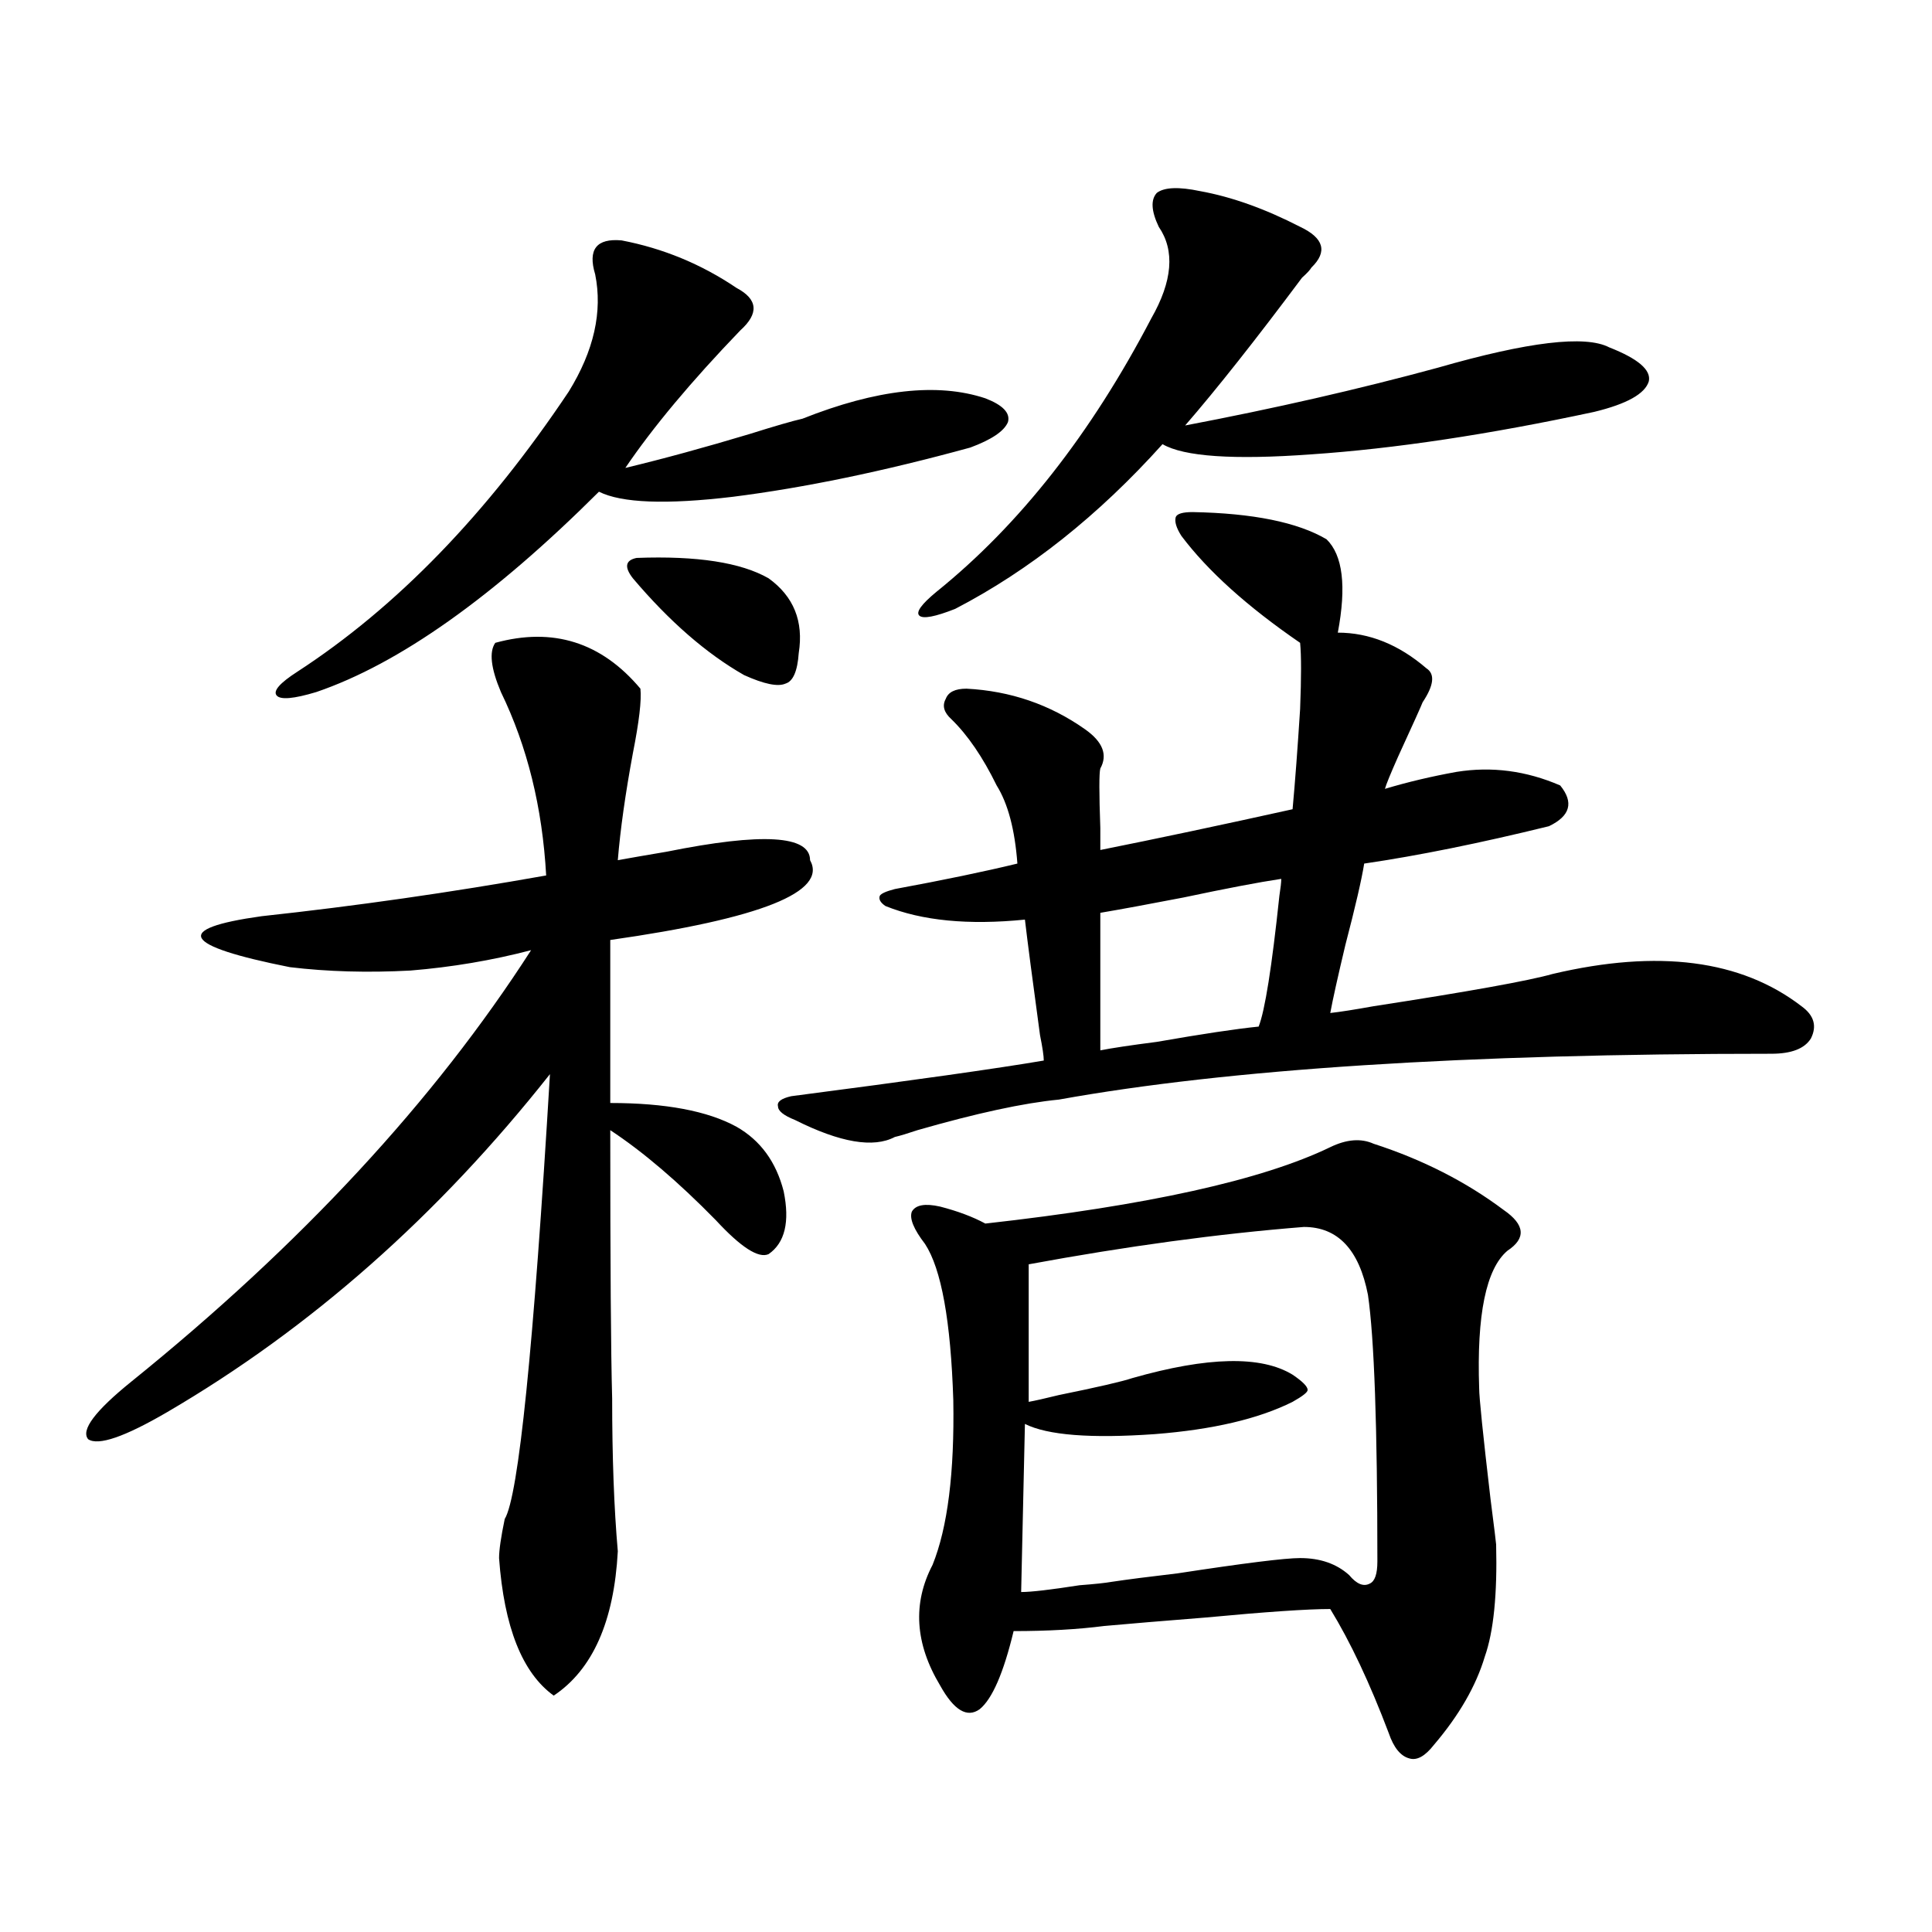 <?xml version="1.0" encoding="utf-8"?>
<!-- Generator: Adobe Illustrator 16.0.0, SVG Export Plug-In . SVG Version: 6.00 Build 0)  -->
<!DOCTYPE svg PUBLIC "-//W3C//DTD SVG 1.1//EN" "http://www.w3.org/Graphics/SVG/1.1/DTD/svg11.dtd">
<svg version="1.1" id="图层_1" xmlns="http://www.w3.org/2000/svg" xmlns:xlink="http://www.w3.org/1999/xlink" x="0px" y="0px"
	 width="1000px" height="1000px" viewBox="0 0 1000 1000" enable-background="new 0 0 1000 1000" xml:space="preserve">
<path d="M331.479,356.457c0.641,5.864-0.655,17.001-3.902,33.398c-3.902,21.094-6.509,39.551-7.805,55.371
	c6.494-1.167,14.954-2.637,25.365-4.395c49.42-9.956,74.145-8.487,74.145,4.395c9.101,16.411-25.365,30.185-103.412,41.309v84.375
	c28.612,0,50.396,4.106,65.364,12.305c12.348,7.031,20.487,18.169,24.39,33.398c3.247,15.82,0.641,26.669-7.805,32.52
	c-5.213,2.349-14.313-3.516-27.316-17.578c-19.512-19.913-37.728-35.444-54.633-46.582c0,69.146,0.32,115.438,0.976,138.867
	c0,30.474,0.976,56.841,2.927,79.102c-1.951,36.323-13.018,61.222-33.17,74.707c-16.265-11.728-25.7-35.458-28.292-71.191
	c0-4.093,0.976-10.835,2.927-20.215c7.149-11.714,14.954-88.468,23.414-230.273C226.757,629.22,160.752,687.517,86.607,730.871
	c-22.118,12.896-35.776,17.578-40.975,14.063c-3.902-4.683,3.567-14.64,22.438-29.883c87.803-70.89,156.734-145.308,206.824-223.242
	c-20.167,5.273-40.975,8.789-62.438,10.547c-22.118,1.181-42.926,0.591-62.438-1.758c-55.943-11.124-60.821-19.913-14.634-26.367
	c48.779-5.273,97.879-12.305,147.313-21.094c-1.951-35.156-9.756-66.797-23.414-94.922c-5.213-12.305-6.188-20.792-2.927-25.488
	C286.268,324.528,311.313,332.438,331.479,356.457z M321.724,124.426c21.463,4.106,41.295,12.305,59.511,24.609
	c11.052,5.864,11.707,13.184,1.951,21.973c-25.365,26.367-45.212,50.098-59.511,71.191c19.512-4.683,40.975-10.547,64.389-17.578
	c13.003-4.093,22.104-6.729,27.316-7.91c38.368-15.229,69.907-18.745,94.632-10.547c9.101,3.516,13.003,7.622,11.707,12.305
	c-1.951,4.696-8.46,9.091-19.512,13.184c-44.877,12.305-85.852,20.806-122.924,25.488c-34.48,4.106-57.56,3.228-69.267-2.637
	c-54.633,54.492-103.412,89.071-146.338,103.711c-11.707,3.516-18.536,4.106-20.487,1.758c-1.951-2.335,1.616-6.44,10.731-12.305
	c51.371-33.398,98.199-81.738,140.484-145.02c13.003-21.094,17.561-41.309,13.658-60.645
	C304.163,129.122,308.706,123.259,321.724,124.426z M329.528,288.781c31.219-1.167,53.978,2.349,68.291,10.547
	c13.003,9.38,18.201,22.274,15.609,38.672c-0.655,9.38-2.927,14.653-6.829,15.82c-3.902,1.758-11.066,0.302-21.463-4.395
	c-19.512-11.124-38.703-27.823-57.56-50.098C323.02,293.478,323.675,289.962,329.528,288.781z M617.326,265.051
	c31.219,0.591,54.298,5.273,69.267,14.063c8.445,8.212,10.396,24.321,5.854,48.34c16.25,0,31.539,6.152,45.853,18.457
	c4.543,2.938,3.902,8.789-1.951,17.578c-0.655,1.758-4.878,11.138-12.683,28.125c-3.902,8.789-6.188,14.364-6.829,16.699
	c11.707-3.516,24.055-6.44,37.072-8.789c18.201-2.925,36.097-0.577,53.657,7.031c7.149,8.789,5.198,15.82-5.854,21.094
	c-35.776,8.789-67.65,15.243-95.607,19.336c-1.311,8.212-4.558,22.274-9.756,42.188c-3.902,16.411-6.509,28.125-7.805,35.156
	c5.198-0.577,12.683-1.758,22.438-3.516c49.42-7.608,80.318-13.184,92.681-16.699c54.633-12.882,97.559-7.319,128.777,16.699
	c6.494,4.696,8.125,10.259,4.878,16.699c-3.262,5.273-10.091,7.91-20.487,7.91c-158.045,0-280.969,7.91-368.771,23.73
	c-18.216,1.758-42.605,7.031-73.169,15.82c-5.213,1.758-9.115,2.938-11.707,3.516c-11.066,5.864-28.292,2.938-51.706-8.789
	c-5.854-2.335-8.78-4.683-8.78-7.031c-0.655-2.335,1.616-4.093,6.829-5.273c63.078-8.198,106.659-14.351,130.729-18.457
	c0-2.335-0.655-6.729-1.951-13.184c-3.902-28.702-6.509-48.628-7.805-59.766c-29.268,2.938-53.337,0.591-72.193-7.031
	c-2.606-1.758-3.582-3.516-2.927-5.273c0.641-1.167,3.247-2.335,7.805-3.516c25.365-4.683,46.493-9.077,63.413-13.184
	c-1.311-17.578-4.878-31.05-10.731-40.43c-7.164-14.64-14.969-26.065-23.414-34.277c-3.902-3.516-4.878-7.031-2.927-10.547
	c1.296-3.516,4.878-5.273,10.731-5.273c22.759,1.181,43.246,8.212,61.462,21.094c9.101,6.454,11.707,13.184,7.805,20.215
	c-0.655,2.349-0.655,12.606,0,30.762c0,5.864,0,9.668,0,11.426c29.268-5.851,62.438-12.882,99.51-21.094
	c1.296-14.063,2.592-31.339,3.902-51.855c0.641-16.397,0.641-27.823,0-34.277c-27.316-18.745-47.804-37.202-61.462-55.371
	c-2.606-4.093-3.582-7.319-2.927-9.668C609.187,265.93,612.113,265.051,617.326,265.051z M688.544,593.762
	c8.445-4.093,15.93-4.683,22.438-1.758c25.365,8.212,47.804,19.638,67.315,34.277c11.052,7.622,11.707,14.653,1.951,21.094
	c-11.066,9.38-15.944,33.11-14.634,71.191c0,4.696,1.951,23.73,5.854,57.129c1.951,15.243,2.927,23.153,2.927,23.73
	c0.641,25.776-1.311,45.112-5.854,58.008c-4.558,15.229-13.338,30.46-26.341,45.703c-4.558,5.851-8.78,8.198-12.683,7.031
	c-4.558-1.181-8.14-5.575-10.731-13.184c-9.756-25.79-19.847-47.173-30.243-64.16c-11.707,0-33.17,1.456-64.389,4.395
	c-22.118,1.758-39.679,3.214-52.682,4.395c-13.658,1.758-29.268,2.637-46.828,2.637c-5.213,21.671-11.066,35.156-17.561,40.43
	c-6.509,4.683-13.338,0.577-20.487-12.305c-13.018-21.685-14.313-42.489-3.902-62.402c7.805-19.336,11.372-47.749,10.731-85.254
	c-1.311-41.007-6.188-67.964-14.634-80.859c-5.854-7.608-8.14-13.184-6.829-16.699c1.951-3.516,6.829-4.395,14.634-2.637
	c9.101,2.349,16.905,5.273,23.414,8.789C593.912,623.946,653.423,610.763,688.544,593.762z M621.229,98.938
	c16.25,2.938,33.49,9.091,51.706,18.457c12.348,5.864,14.299,12.896,5.854,21.094c-0.655,1.181-2.286,2.938-4.878,5.273
	c-24.069,32.231-44.236,57.72-60.486,76.465c46.173-8.789,89.754-18.745,130.729-29.883c46.828-13.472,76.416-16.987,88.778-10.547
	c14.954,5.864,21.783,11.728,20.487,17.578c-1.951,6.454-11.387,11.728-28.292,15.82c-54.633,11.728-103.412,19.048-146.338,21.973
	c-40.334,2.938-66.02,1.181-77.071-5.273c-33.17,36.914-68.946,65.341-107.314,85.254c-10.411,4.106-16.585,5.273-18.536,3.516
	s0.976-5.851,8.78-12.305c42.926-34.565,79.998-81.738,111.217-141.504c11.052-19.336,12.348-35.156,3.902-47.461
	c-3.902-8.198-4.237-14.063-0.976-17.578C602.692,96.892,610.162,96.603,621.229,98.938z M674.886,635.07
	c-44.236,3.516-91.705,9.97-142.436,19.336v71.191c3.247-0.577,8.445-1.758,15.609-3.516c20.152-4.093,32.835-7.031,38.048-8.789
	c39.023-11.124,66.66-11.714,82.925-1.758c5.198,3.516,7.805,6.152,7.805,7.91c0,1.181-2.606,3.228-7.805,6.152
	c-17.561,8.789-41.31,14.364-71.218,16.699c-33.17,2.349-55.608,0.591-67.315-5.273l-1.951,87.012
	c5.198,0,15.274-1.181,30.243-3.516c7.805-0.591,13.323-1.181,16.585-1.758c7.805-1.181,19.177-2.637,34.146-4.395
	c34.466-5.273,55.608-7.91,63.413-7.91c10.396,0,18.856,2.938,25.365,8.789c3.902,4.683,7.47,6.152,10.731,4.395
	c2.592-1.181,3.902-4.972,3.902-11.426c0-69.722-1.631-115.714-4.878-137.988C703.498,646.798,692.446,635.07,674.886,635.07z
	 M663.179,454.895c-11.707,1.758-28.627,4.985-50.73,9.668c-18.216,3.516-32.529,6.152-42.926,7.91v71.191
	c5.854-1.167,15.609-2.637,29.268-4.395c23.414-4.093,40.975-6.729,52.682-7.91c3.247-8.198,6.829-30.762,10.731-67.676
	C662.844,459.591,663.179,456.652,663.179,454.895z"/>
</svg>
